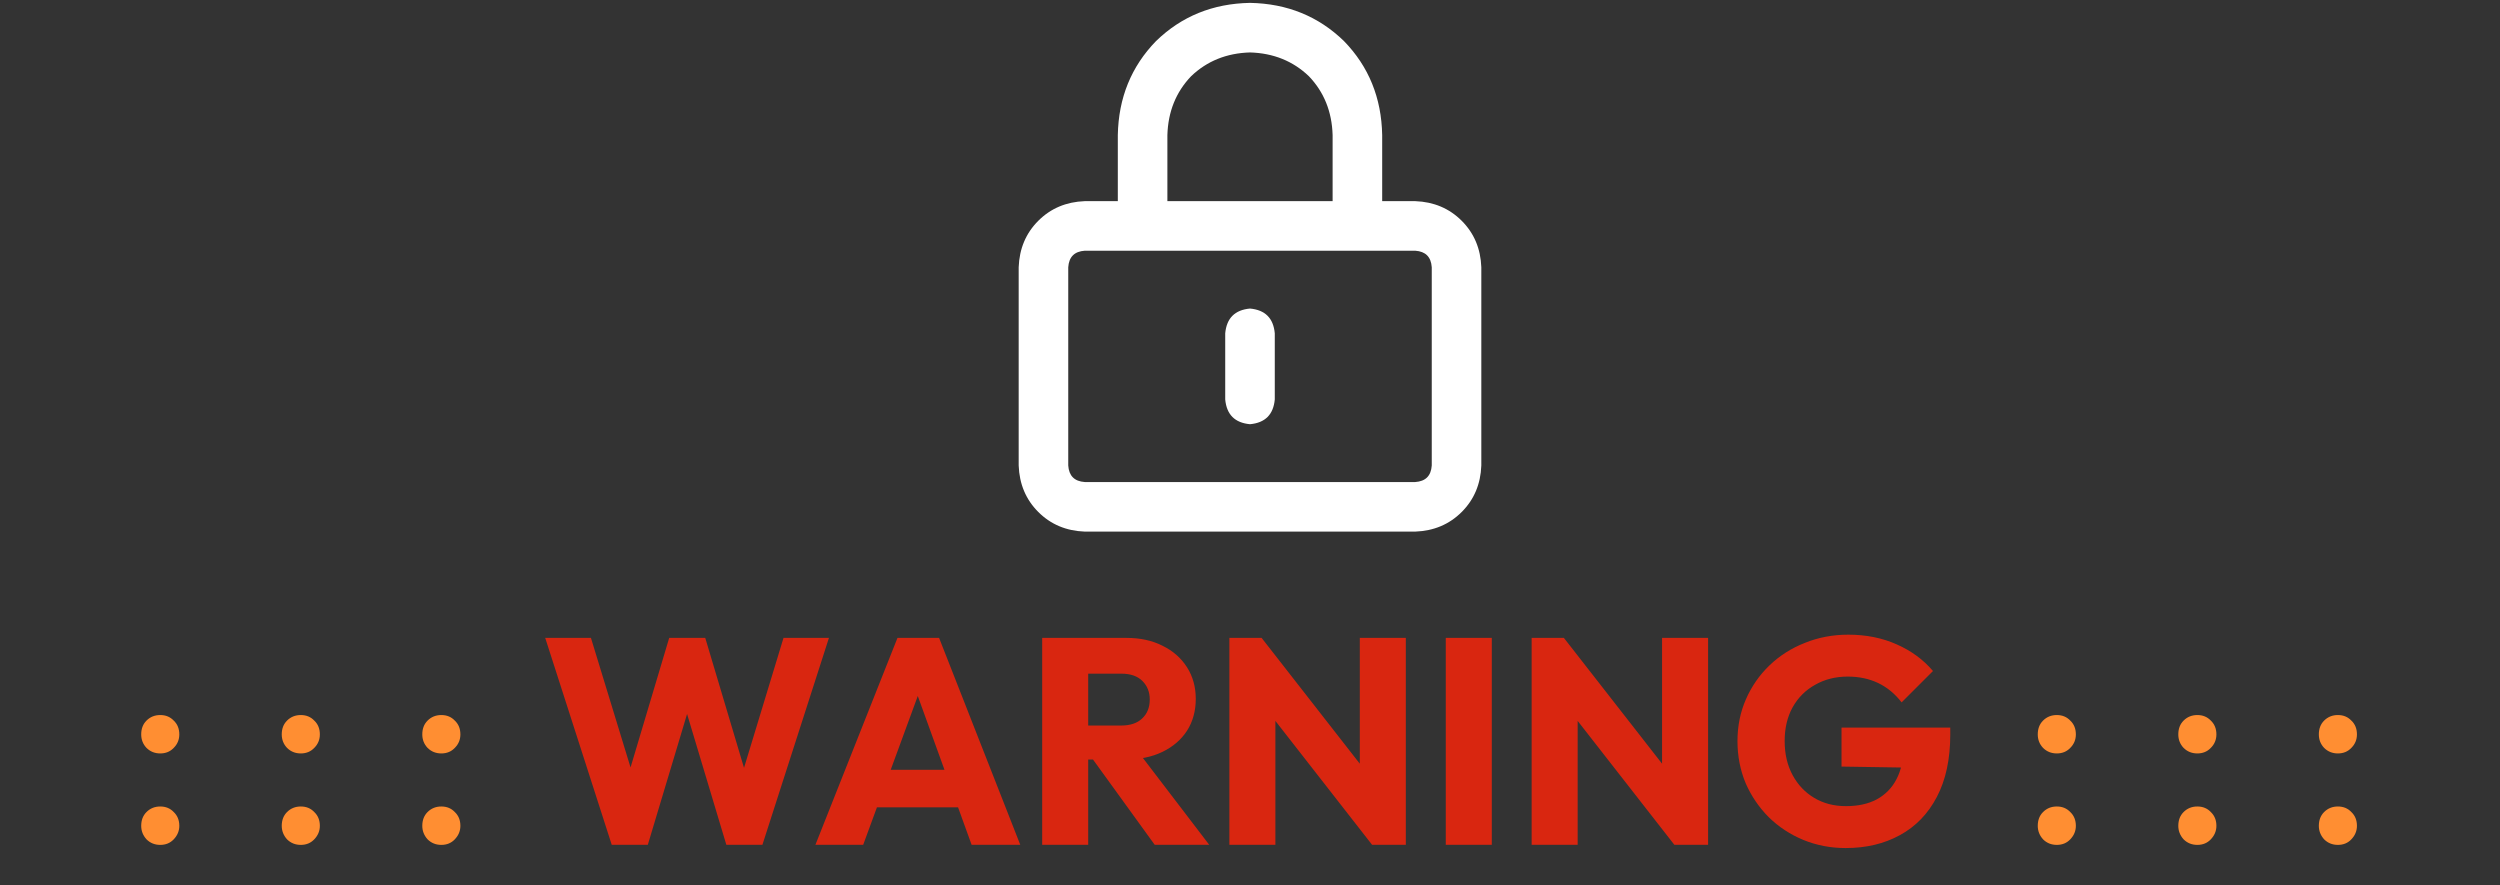 <svg width="435" height="154" viewBox="0 0 435 154" fill="none" xmlns="http://www.w3.org/2000/svg">
<rect x="0" y="0" width="435" height="154" fill="#333333" stroke="none"/>
<path d="M217.5 9.125C213.427 9.245 210.013 10.622 207.258 13.258C204.622 16.013 203.245 19.427 203.125 23.5V35H231.875V23.5C231.755 19.427 230.378 16.013 227.742 13.258C224.987 10.622 221.573 9.245 217.5 9.125ZM194.5 23.5C194.62 17.031 196.836 11.581 201.148 7.148C205.581 2.836 211.031 0.62 217.5 0.5C223.969 0.62 229.419 2.836 233.852 7.148C238.164 11.581 240.38 17.031 240.5 23.5V35H246.25C249.484 35.12 252.18 36.258 254.336 38.414C256.492 40.57 257.63 43.266 257.75 46.5V81C257.63 84.234 256.492 86.93 254.336 89.086C252.18 91.242 249.484 92.38 246.25 92.5H188.75C185.516 92.38 182.82 91.242 180.664 89.086C178.508 86.93 177.37 84.234 177.25 81V46.5C177.37 43.266 178.508 40.57 180.664 38.414C182.82 36.258 185.516 35.12 188.75 35H194.5V23.5ZM188.75 43.625C186.953 43.745 185.995 44.703 185.875 46.5V81C185.995 82.797 186.953 83.755 188.75 83.875H246.25C248.047 83.755 249.005 82.797 249.125 81V46.5C249.005 44.703 248.047 43.745 246.25 43.625H188.75ZM221.812 58V69.5C221.573 72.135 220.135 73.573 217.5 73.812C214.865 73.573 213.427 72.135 213.188 69.5V58C213.427 55.365 214.865 53.927 217.5 53.688C220.135 53.927 221.573 55.365 221.812 58Z" fill="white"/>
<path d="M27.885 147.01C26.933 147.01 26.134 146.687 25.488 146.041C24.876 145.361 24.57 144.579 24.57 143.695C24.57 142.709 24.876 141.91 25.488 141.298C26.134 140.652 26.933 140.329 27.885 140.329C28.837 140.329 29.619 140.652 30.231 141.298C30.877 141.91 31.2 142.709 31.2 143.695C31.2 144.579 30.877 145.361 30.231 146.041C29.619 146.687 28.837 147.01 27.885 147.01ZM27.885 131.098C26.933 131.098 26.134 130.775 25.488 130.129C24.876 129.483 24.57 128.701 24.57 127.783C24.57 126.797 24.876 125.998 25.488 125.386C26.134 124.74 26.933 124.417 27.885 124.417C28.837 124.417 29.619 124.74 30.231 125.386C30.877 125.998 31.2 126.797 31.2 127.783C31.2 128.701 30.877 129.483 30.231 130.129C29.619 130.775 28.837 131.098 27.885 131.098ZM52.339 147.01C51.387 147.01 50.588 146.687 49.942 146.041C49.33 145.361 49.024 144.579 49.024 143.695C49.024 142.709 49.33 141.91 49.942 141.298C50.588 140.652 51.387 140.329 52.339 140.329C53.291 140.329 54.073 140.652 54.685 141.298C55.331 141.91 55.654 142.709 55.654 143.695C55.654 144.579 55.331 145.361 54.685 146.041C54.073 146.687 53.291 147.01 52.339 147.01ZM52.339 131.098C51.387 131.098 50.588 130.775 49.942 130.129C49.33 129.483 49.024 128.701 49.024 127.783C49.024 126.797 49.33 125.998 49.942 125.386C50.588 124.74 51.387 124.417 52.339 124.417C53.291 124.417 54.073 124.74 54.685 125.386C55.331 125.998 55.654 126.797 55.654 127.783C55.654 128.701 55.331 129.483 54.685 130.129C54.073 130.775 53.291 131.098 52.339 131.098ZM76.793 147.01C75.841 147.01 75.042 146.687 74.396 146.041C73.784 145.361 73.478 144.579 73.478 143.695C73.478 142.709 73.784 141.91 74.396 141.298C75.042 140.652 75.841 140.329 76.793 140.329C77.745 140.329 78.527 140.652 79.139 141.298C79.785 141.91 80.108 142.709 80.108 143.695C80.108 144.579 79.785 145.361 79.139 146.041C78.527 146.687 77.745 147.01 76.793 147.01ZM76.793 131.098C75.841 131.098 75.042 130.775 74.396 130.129C73.784 129.483 73.478 128.701 73.478 127.783C73.478 126.797 73.784 125.998 74.396 125.386C75.042 124.74 75.841 124.417 76.793 124.417C77.745 124.417 78.527 124.74 79.139 125.386C79.785 125.998 80.108 126.797 80.108 127.783C80.108 128.701 79.785 129.483 79.139 130.129C78.527 130.775 77.745 131.098 76.793 131.098Z" fill="#FF8E32"/>
<path d="M106.444 147L94.867 110.994H102.823L111.289 138.687H108.178L116.44 110.994H122.713L130.975 138.687H127.915L136.33 110.994H144.235L132.658 147H126.385L118.072 119.307H121.03L112.717 147H106.444ZM141.88 147L156.16 110.994H163.402L177.529 147H169.063L158.251 117.114H161.158L150.193 147H141.88ZM149.989 140.472V133.944H169.624V140.472H149.989ZM187.459 132.159V126.243H195.058C196.656 126.243 197.88 125.835 198.73 125.019C199.614 124.203 200.056 123.098 200.056 121.704C200.056 120.412 199.631 119.341 198.781 118.491C197.931 117.641 196.707 117.216 195.109 117.216H187.459V110.994H196.027C198.407 110.994 200.498 111.453 202.3 112.371C204.102 113.255 205.513 114.496 206.533 116.094C207.553 117.692 208.063 119.528 208.063 121.602C208.063 123.71 207.553 125.563 206.533 127.161C205.513 128.725 204.085 129.949 202.249 130.833C200.413 131.717 198.254 132.159 195.772 132.159H187.459ZM181.339 147V110.994H189.346V147H181.339ZM200.923 147L189.703 131.496L197.047 129.507L210.409 147H200.923ZM213.911 147V110.994H219.521L221.918 118.185V147H213.911ZM238.748 147L217.532 119.817L219.521 110.994L240.737 138.177L238.748 147ZM238.748 147L236.606 139.809V110.994H244.613V147H238.748ZM251.564 147V110.994H259.571V147H251.564ZM266.505 147V110.994H272.115L274.512 118.185V147H266.505ZM291.342 147L270.126 119.817L272.115 110.994L293.331 138.177L291.342 147ZM291.342 147L289.2 139.809V110.994H297.207V147H291.342ZM321.14 147.561C318.522 147.561 316.057 147.085 313.745 146.133C311.467 145.181 309.478 143.872 307.778 142.206C306.078 140.506 304.735 138.534 303.749 136.29C302.797 134.012 302.321 131.564 302.321 128.946C302.321 126.328 302.814 123.897 303.8 121.653C304.786 119.409 306.146 117.454 307.88 115.788C309.648 114.088 311.705 112.779 314.051 111.861C316.397 110.909 318.913 110.433 321.599 110.433C324.693 110.433 327.498 110.994 330.014 112.116C332.564 113.238 334.672 114.785 336.338 116.757L330.881 122.214C329.725 120.718 328.365 119.596 326.801 118.848C325.237 118.1 323.469 117.726 321.497 117.726C319.389 117.726 317.502 118.202 315.836 119.154C314.17 120.072 312.861 121.381 311.909 123.081C310.991 124.747 310.532 126.702 310.532 128.946C310.532 131.19 310.991 133.162 311.909 134.862C312.827 136.562 314.085 137.888 315.683 138.84C317.281 139.792 319.117 140.268 321.191 140.268C323.299 140.268 325.084 139.877 326.546 139.095C328.042 138.279 329.181 137.123 329.963 135.627C330.779 134.097 331.187 132.244 331.187 130.068L336.491 133.638L320.426 133.383V126.6H339.347V127.773C339.347 132.091 338.565 135.729 337.001 138.687C335.471 141.611 333.329 143.821 330.575 145.317C327.855 146.813 324.71 147.561 321.14 147.561Z" fill="#D92610"/>
<path d="M357.885 147.01C356.933 147.01 356.134 146.687 355.488 146.041C354.876 145.361 354.57 144.579 354.57 143.695C354.57 142.709 354.876 141.91 355.488 141.298C356.134 140.652 356.933 140.329 357.885 140.329C358.837 140.329 359.619 140.652 360.231 141.298C360.877 141.91 361.2 142.709 361.2 143.695C361.2 144.579 360.877 145.361 360.231 146.041C359.619 146.687 358.837 147.01 357.885 147.01ZM357.885 131.098C356.933 131.098 356.134 130.775 355.488 130.129C354.876 129.483 354.57 128.701 354.57 127.783C354.57 126.797 354.876 125.998 355.488 125.386C356.134 124.74 356.933 124.417 357.885 124.417C358.837 124.417 359.619 124.74 360.231 125.386C360.877 125.998 361.2 126.797 361.2 127.783C361.2 128.701 360.877 129.483 360.231 130.129C359.619 130.775 358.837 131.098 357.885 131.098ZM382.339 147.01C381.387 147.01 380.588 146.687 379.942 146.041C379.33 145.361 379.024 144.579 379.024 143.695C379.024 142.709 379.33 141.91 379.942 141.298C380.588 140.652 381.387 140.329 382.339 140.329C383.291 140.329 384.073 140.652 384.685 141.298C385.331 141.91 385.654 142.709 385.654 143.695C385.654 144.579 385.331 145.361 384.685 146.041C384.073 146.687 383.291 147.01 382.339 147.01ZM382.339 131.098C381.387 131.098 380.588 130.775 379.942 130.129C379.33 129.483 379.024 128.701 379.024 127.783C379.024 126.797 379.33 125.998 379.942 125.386C380.588 124.74 381.387 124.417 382.339 124.417C383.291 124.417 384.073 124.74 384.685 125.386C385.331 125.998 385.654 126.797 385.654 127.783C385.654 128.701 385.331 129.483 384.685 130.129C384.073 130.775 383.291 131.098 382.339 131.098ZM406.793 147.01C405.841 147.01 405.042 146.687 404.396 146.041C403.784 145.361 403.478 144.579 403.478 143.695C403.478 142.709 403.784 141.91 404.396 141.298C405.042 140.652 405.841 140.329 406.793 140.329C407.745 140.329 408.527 140.652 409.139 141.298C409.785 141.91 410.108 142.709 410.108 143.695C410.108 144.579 409.785 145.361 409.139 146.041C408.527 146.687 407.745 147.01 406.793 147.01ZM406.793 131.098C405.841 131.098 405.042 130.775 404.396 130.129C403.784 129.483 403.478 128.701 403.478 127.783C403.478 126.797 403.784 125.998 404.396 125.386C405.042 124.74 405.841 124.417 406.793 124.417C407.745 124.417 408.527 124.74 409.139 125.386C409.785 125.998 410.108 126.797 410.108 127.783C410.108 128.701 409.785 129.483 409.139 130.129C408.527 130.775 407.745 131.098 406.793 131.098Z" fill="#FF8E32"/>
</svg>
